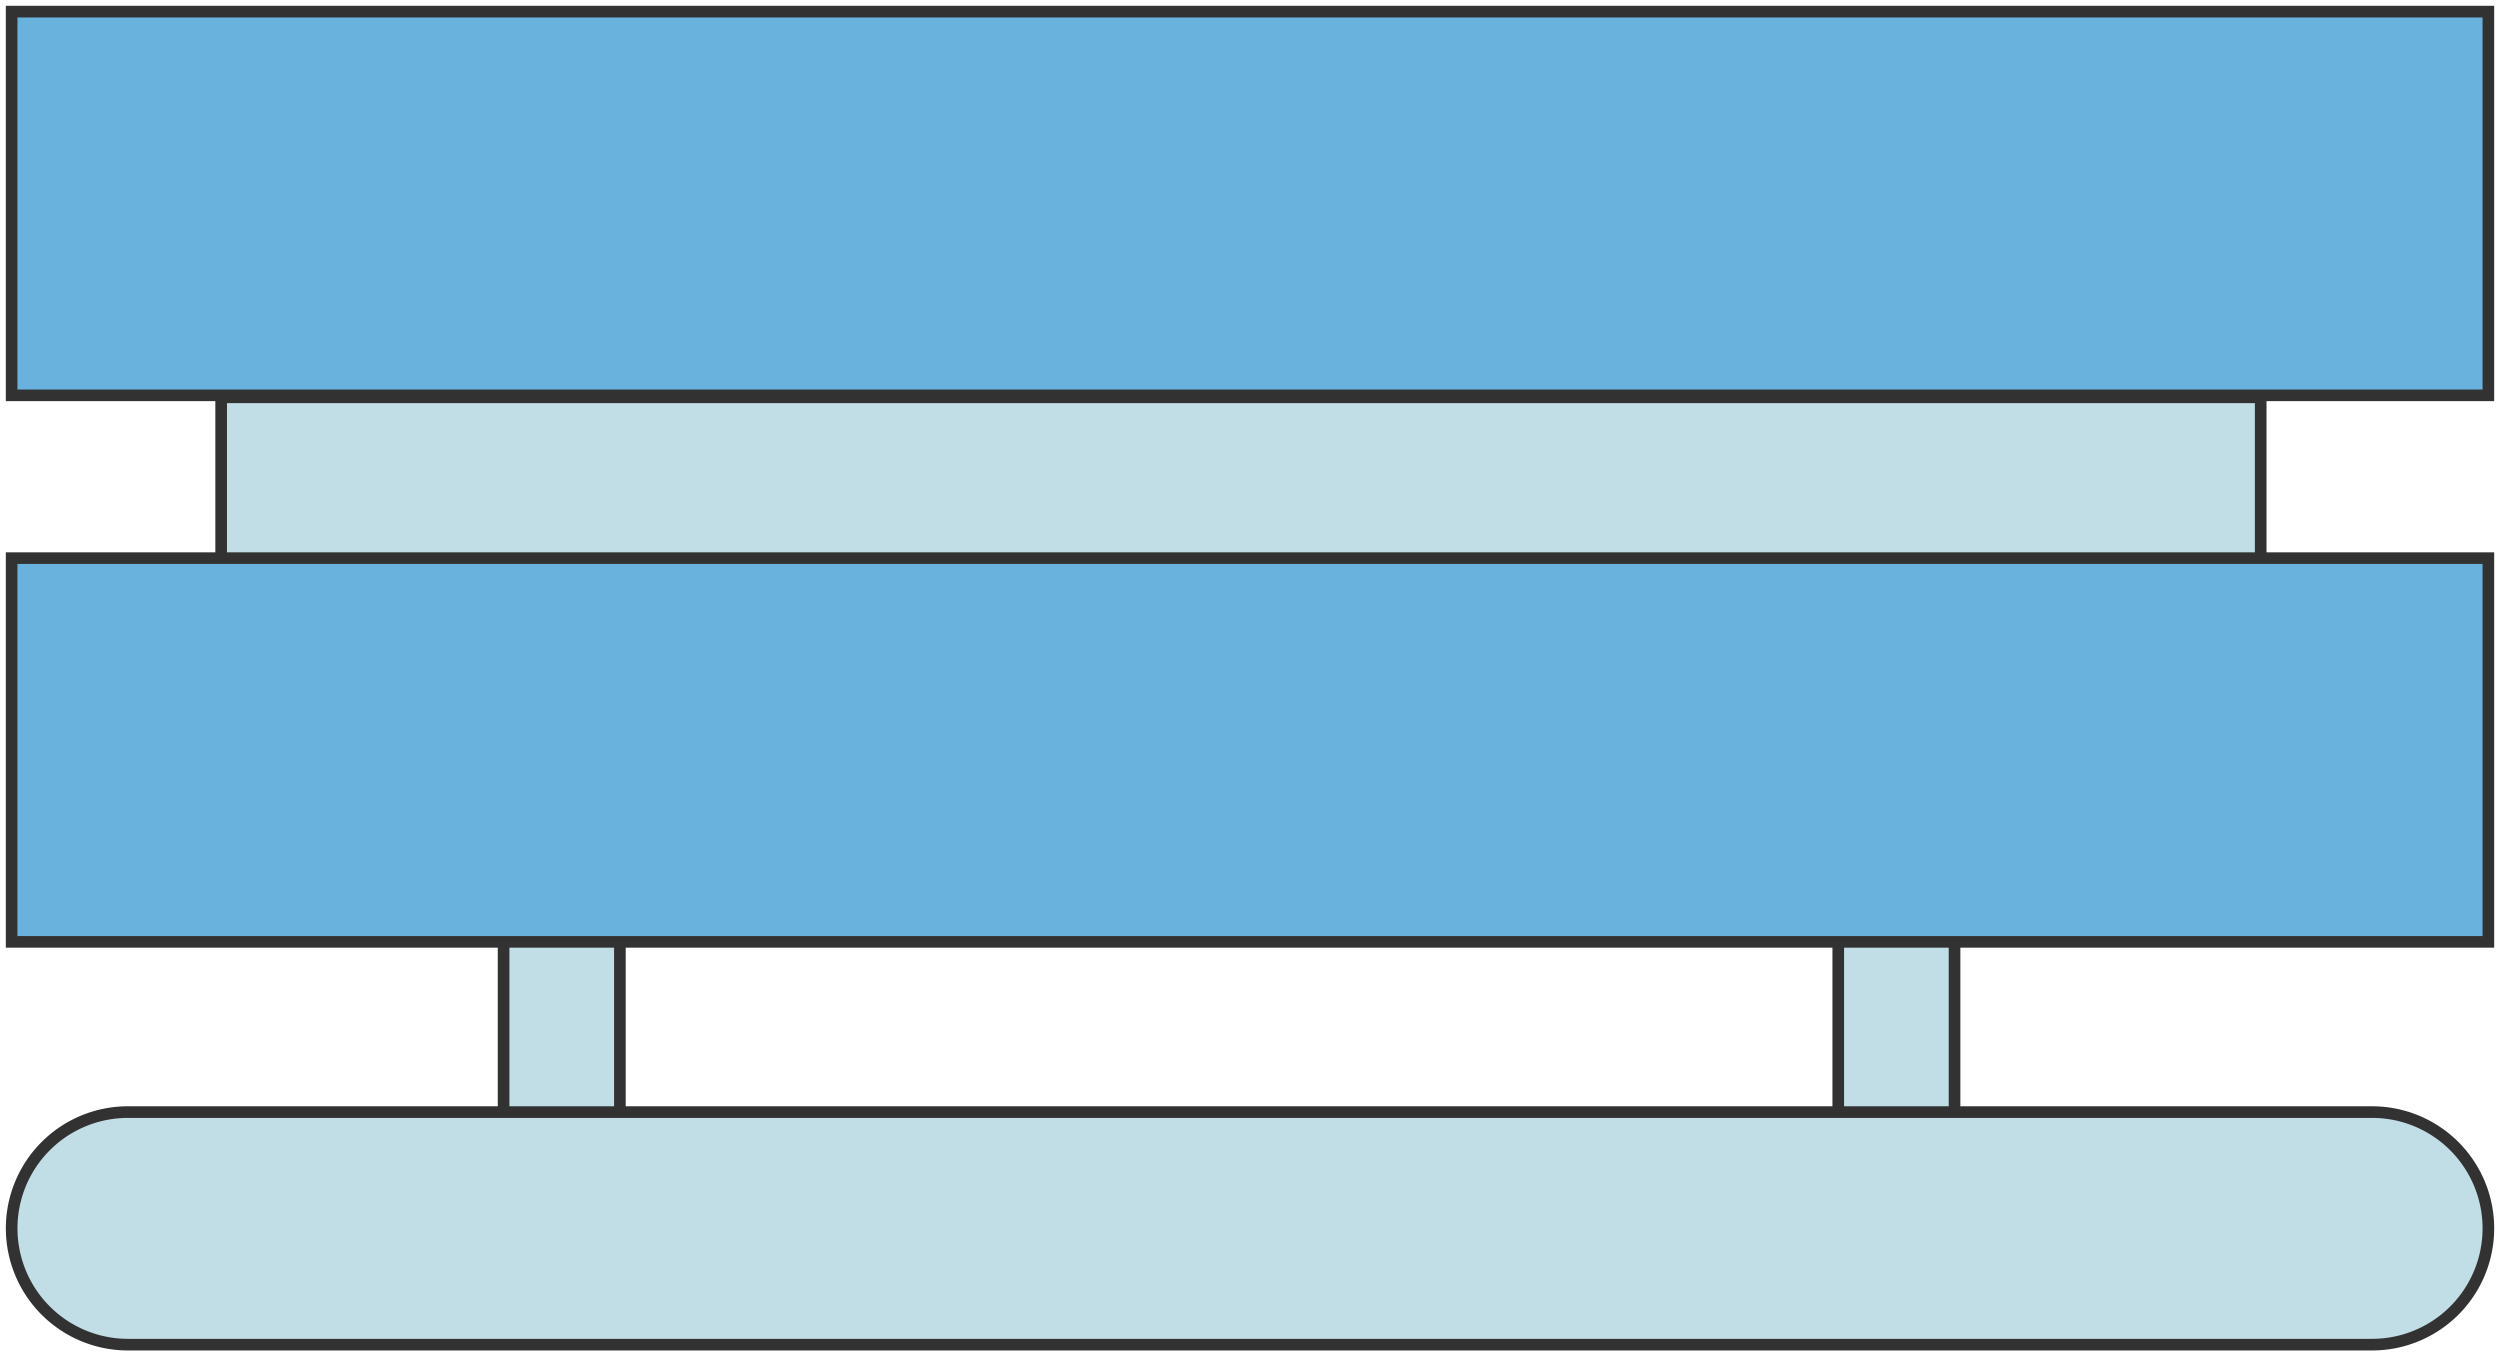 <svg width="215" height="117" fill="none" xmlns="http://www.w3.org/2000/svg"><path d="M194.42 34.17H19.02v14.05h175.4V34.17zM53.31 75.4h-10v30.24h10V75.4zm114.78 0h-10v30.24h10V75.4z" fill="#C1DDE5" stroke="#333233" stroke-miterlimit="10"/><path d="M203.92 115.64H11a10.002 10.002 0 0 1-7.071-17.071A10 10 0 0 1 11 95.64h193a10 10 0 1 1 0 20h-.08z" fill="#C1DDE5" stroke="#333233" stroke-miterlimit="10"/><path d="M214 48H1v33h213V48zm0-47H1v33h213V1z" fill="#68B2DD" stroke="#333233" stroke-miterlimit="10"/></svg>